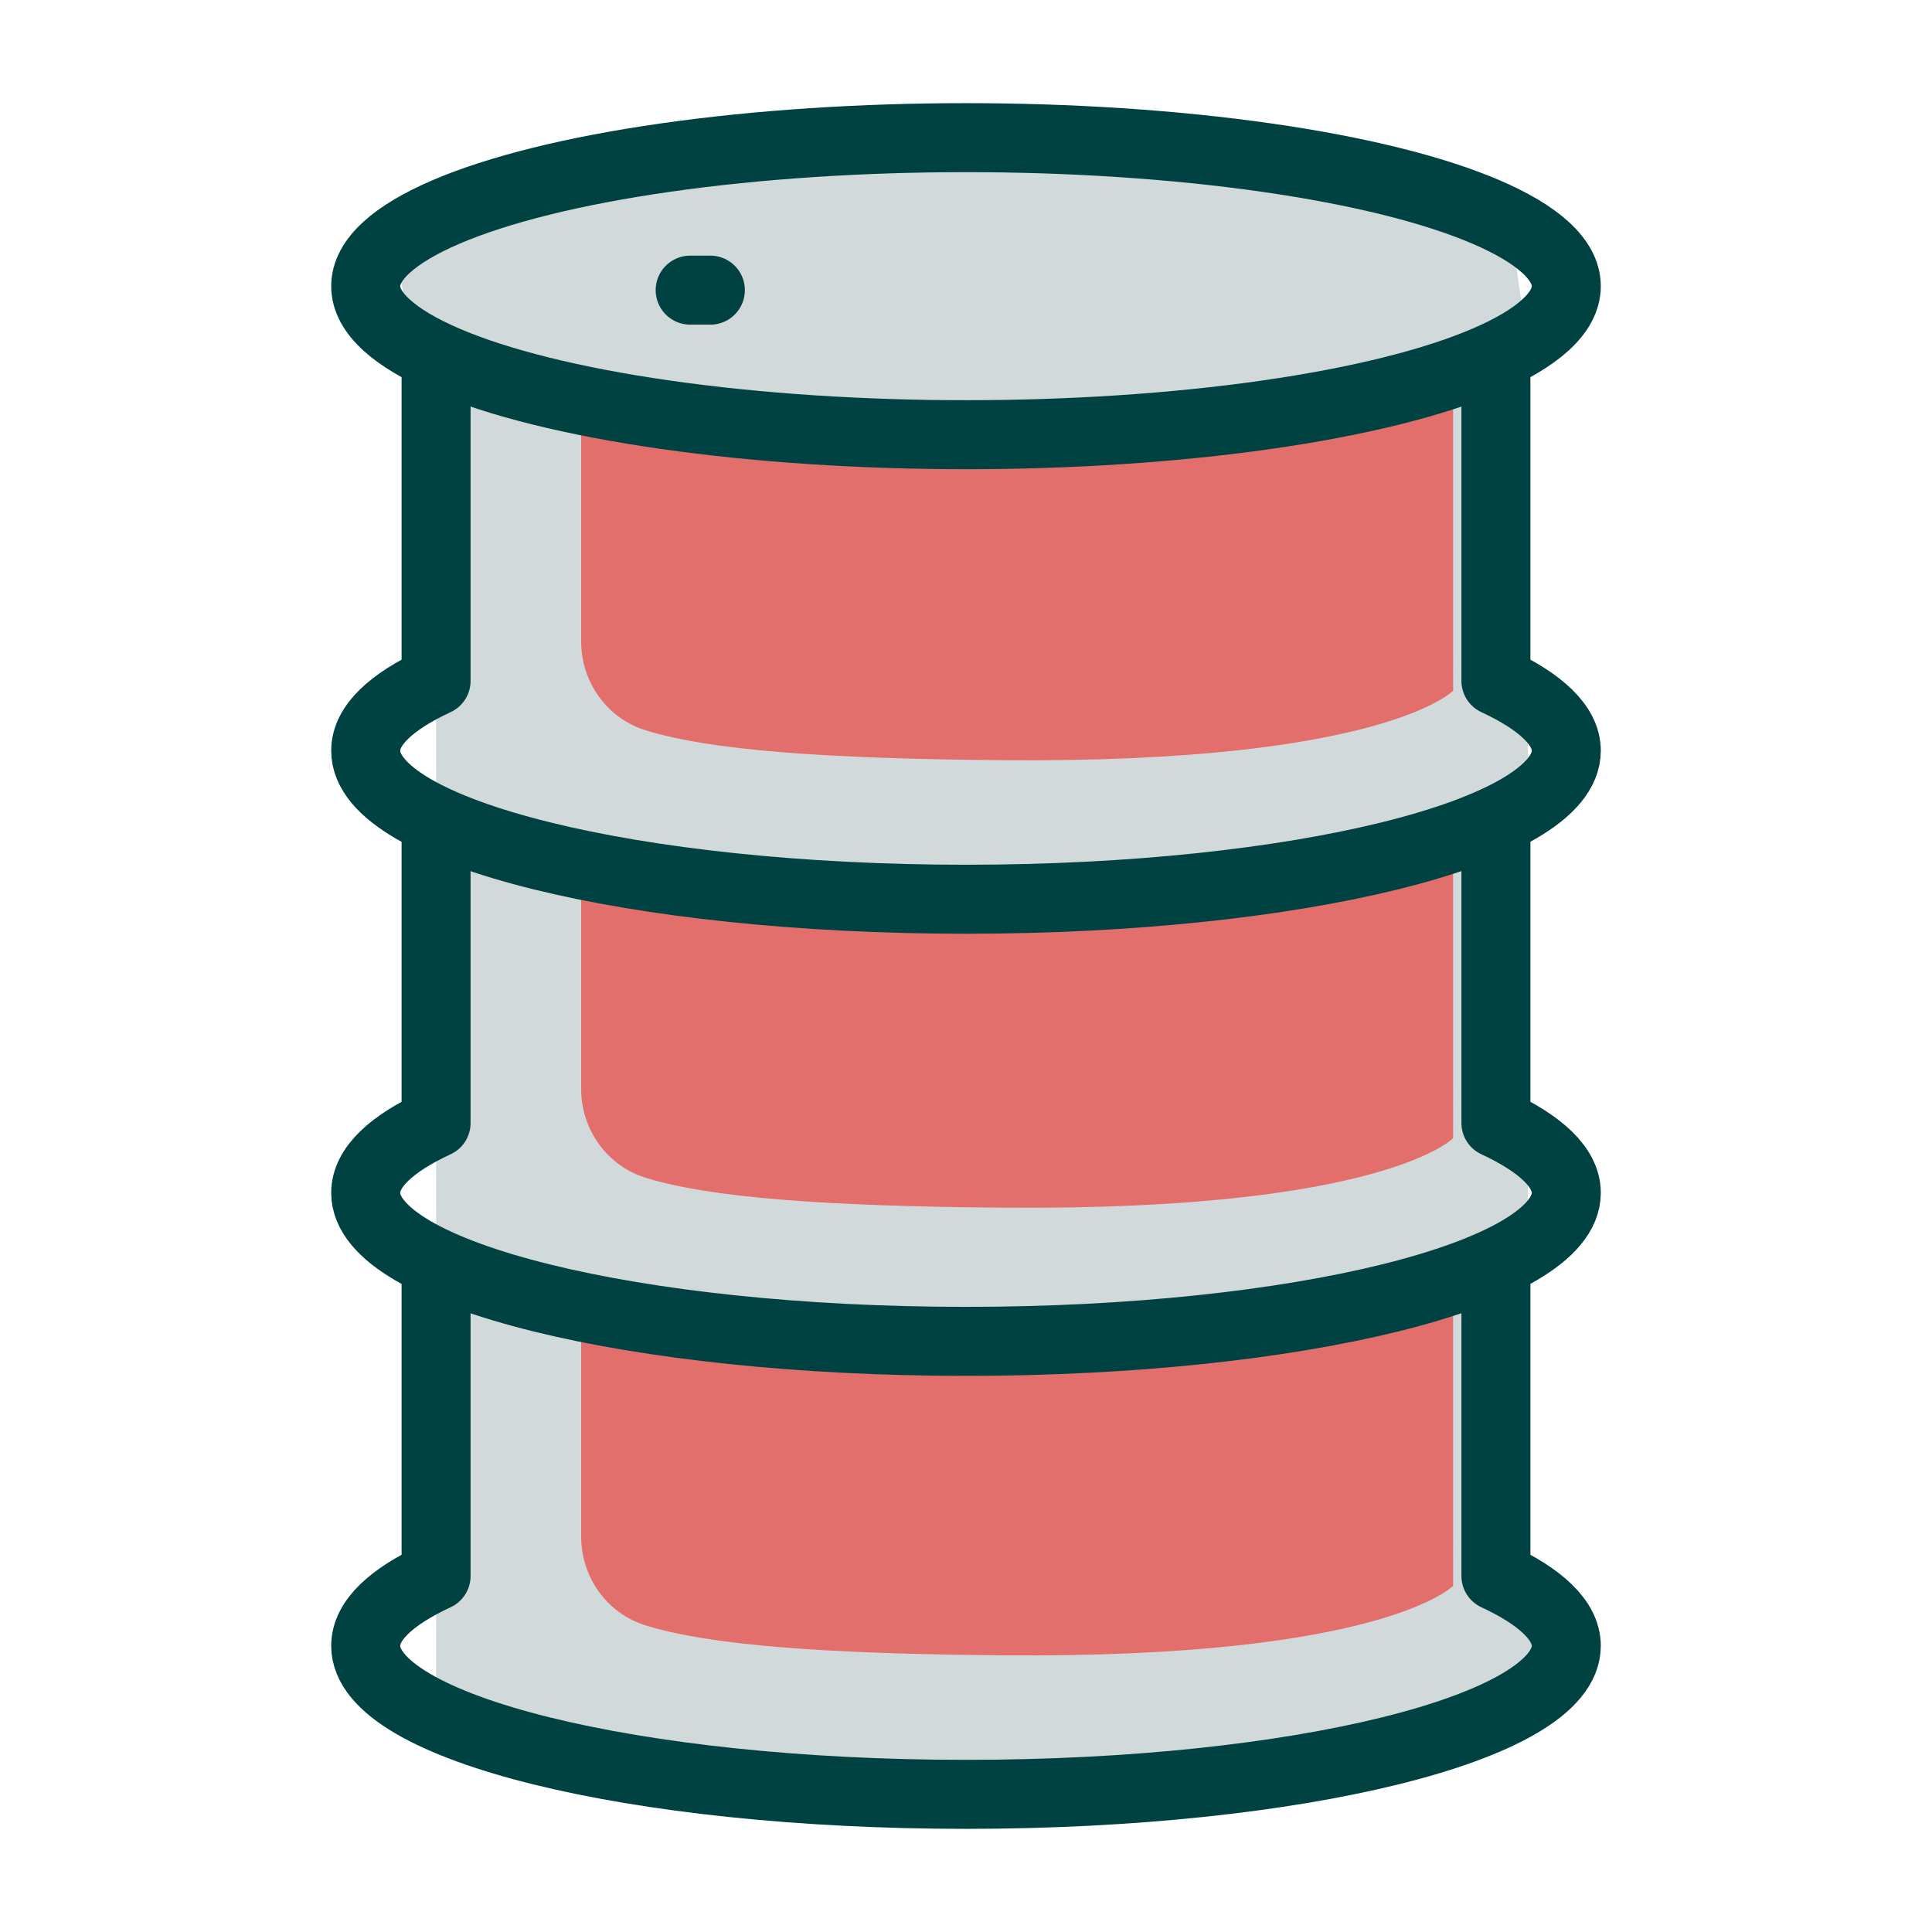 <svg xmlns="http://www.w3.org/2000/svg" id="flatten_icons" data-name="flatten icons" viewBox="0 0 112 112"><defs><style>.cls-2{fill:none;stroke:#004241;stroke-linecap:round;stroke-linejoin:round;stroke-width:4px}</style></defs><path d="M0 0h112v112H0z" style="fill:none;stroke-width:0"/><path d="m22.72 14.07 2.56 11.13v74.24s13.3 3.7 33.69 3.02 31.76-6.5 31.76-6.5l-4-7.01 1.84-16.77V20.05l-.87-5.97S71.06 9.28 54.09 8.3s-31.36 5.78-31.36 5.78Z" style="stroke-width:0;fill:#d2d9db"/><path d="M33.69 25.21v11.98c0 2.35 1.5 4.46 3.75 5.15 3.68 1.14 10.28 1.65 20.79 1.73 21.98.18 26.01-4.03 26.01-4.03V22L61.9 25.02zm0 25.94v11.98c0 2.35 1.5 4.46 3.75 5.15 3.68 1.14 10.28 1.65 20.79 1.73 21.98.18 26.01-4.03 26.01-4.03V47.94L61.9 50.96zm0 25.95v11.98c0 2.35 1.5 4.46 3.75 5.15 3.68 1.14 10.28 1.65 20.79 1.73 21.98.18 26.01-4.03 26.01-4.03V73.89L61.9 76.91z" style="stroke-width:0;fill:#e26f6b"/><ellipse cx="56" cy="16.59" class="cls-2" rx="34.8" ry="8.61"/><path d="M25.28 22v17.47c-2.6 1.21-4.08 2.58-4.08 4.05 0 4.76 15.58 8.61 34.8 8.61s34.8-3.86 34.8-8.61c0-1.46-1.48-2.84-4.08-4.05V22" class="cls-2"/><path d="M25.28 47.63V65.1c-2.6 1.21-4.08 2.58-4.08 4.05 0 4.76 15.58 8.61 34.8 8.61s34.8-3.86 34.8-8.61c0-1.46-1.48-2.84-4.08-4.05V47.63" class="cls-2"/><path d="M25.28 73.89v17.47c-2.6 1.21-4.08 2.58-4.08 4.05 0 4.76 15.58 8.61 34.8 8.61s34.8-3.86 34.8-8.61c0-1.46-1.48-2.84-4.08-4.05V73.89M40.01 16.82h1.17" class="cls-2"/></svg>